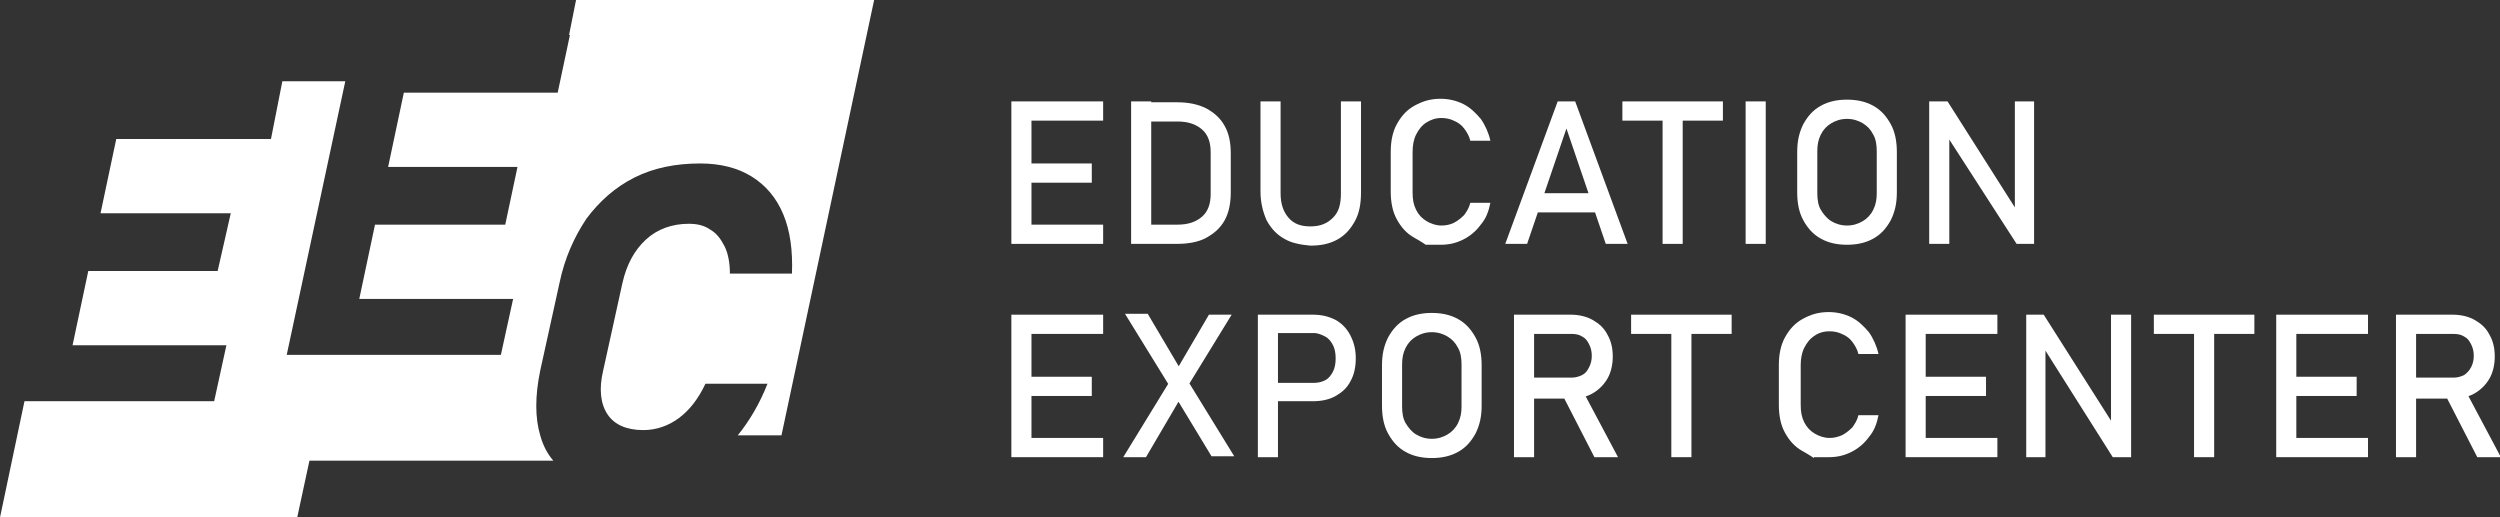 <?xml version="1.0" encoding="UTF-8"?> <!-- Generator: Adobe Illustrator 24.3.0, SVG Export Plug-In . SVG Version: 6.00 Build 0) --> <svg xmlns="http://www.w3.org/2000/svg" xmlns:xlink="http://www.w3.org/1999/xlink" id="Слой_1" x="0px" y="0px" viewBox="0 0 286 59.2" style="enable-background:new 0 0 286 59.2;" xml:space="preserve"><rect x="0" y="0" width="286" height="59.2" fill="#333333" stroke="none"/> <style type="text/css"> .st0{fill:#FFFFFF;} .st1{clip-path:url(#SVGID_2_);fill:#FFFFFF;} .st2{clip-path:url(#SVGID_4_);fill:#FFFFFF;} .st3{clip-path:url(#SVGID_6_);fill:#FFFFFF;} .st4{clip-path:url(#SVGID_8_);fill:#FFFFFF;} .st5{clip-path:url(#SVGID_10_);fill:#FFFFFF;} </style> <path class="st0" d="M116.8,25.7h9.4v2.2h-9.4V25.7z M116.8,18.7h8.1v2.2h-8.1V18.7z M116.8,11.6h9.4v2.2h-9.4V11.6z M115.7,11.6 h2.3v16.3h-2.3V11.6z"></path> <g> <defs> <rect id="SVGID_1_" y="0" width="286" height="59.2"></rect> </defs> <clipPath id="SVGID_2_"> <use xlink:href="#SVGID_1_" style="overflow:visible;"></use> </clipPath> <path class="st1" d="M131,25.7h3.7c1.2,0,2.1-0.3,2.8-0.9c0.7-0.6,1-1.5,1-2.6v-4.8c0-1.1-0.3-2-1-2.6c-0.7-0.6-1.6-0.9-2.8-0.9 H131v-2.2h3.6c1.3,0,2.4,0.2,3.4,0.7c0.9,0.5,1.6,1.1,2.1,2c0.5,0.9,0.7,1.9,0.7,3.2V22c0,1.2-0.2,2.3-0.7,3.2 c-0.5,0.9-1.2,1.5-2.1,2c-0.9,0.5-2.1,0.7-3.4,0.7H131V25.7z M129.4,11.6h2.3v16.3h-2.3V11.6z"></path> <path class="st1" d="M146.9,27.3c-0.9-0.5-1.5-1.2-2-2.1c-0.4-0.9-0.7-2-0.7-3.3V11.6h2.3v10.5c0,1.2,0.3,2.1,0.9,2.8s1.4,1,2.5,1 c1.1,0,1.9-0.3,2.6-1s0.9-1.6,0.9-2.8V11.6h2.3V22c0,1.3-0.2,2.4-0.7,3.3s-1.1,1.6-2,2.1c-0.9,0.5-1.9,0.7-3.1,0.7 C148.8,28,147.7,27.8,146.9,27.3"></path> <path class="st1" d="M163.1,28c0,0-0.4-0.3-1.3-0.8c-0.9-0.5-1.5-1.2-2-2.1c-0.5-0.9-0.7-2-0.7-3.2v-4.5c0-1.2,0.2-2.3,0.7-3.2 c0.5-0.9,1.1-1.6,2-2.1c0.9-0.5,1.8-0.8,3-0.8c0.9,0,1.8,0.2,2.6,0.6c0.8,0.4,1.4,1,2,1.7c0.5,0.7,0.9,1.6,1.1,2.5h-2.3 c-0.1-0.5-0.4-1-0.7-1.4c-0.3-0.4-0.7-0.7-1.2-0.9c-0.4-0.2-0.9-0.3-1.4-0.3c-0.7,0-1.2,0.2-1.7,0.5s-0.9,0.8-1.2,1.4 c-0.3,0.6-0.4,1.3-0.4,2V22c0,0.8,0.1,1.4,0.4,2c0.3,0.6,0.7,1,1.2,1.3c0.5,0.3,1.1,0.5,1.7,0.5c0.5,0,1-0.1,1.4-0.3 c0.4-0.2,0.8-0.5,1.2-0.9c0.3-0.4,0.6-0.9,0.7-1.4h2.3c-0.2,1-0.5,1.8-1.1,2.5c-0.5,0.7-1.2,1.3-2,1.7c-0.8,0.4-1.6,0.6-2.6,0.6 H163.1z"></path> </g> <path class="st0" d="M175,22.1h8.6v2.2H175V22.1z M178.2,11.6h2l6,16.3h-2.5l-4.5-13.2l-4.5,13.2h-2.5L178.2,11.6z"></path> <path class="st0" d="M190.2,12.9h2.3v15h-2.3V12.9z M185.6,11.6h11.5v2.2h-11.5V11.6z"></path> <rect x="199.7" y="11.6" class="st0" width="2.3" height="16.3"></rect> <g> <defs> <rect id="SVGID_3_" y="0" width="286" height="59.2"></rect> </defs> <clipPath id="SVGID_4_"> <use xlink:href="#SVGID_3_" style="overflow:visible;"></use> </clipPath> <path class="st2" d="M213.1,25.3c0.5-0.3,0.9-0.7,1.2-1.3c0.3-0.6,0.4-1.2,0.4-1.9v-4.8c0-0.7-0.1-1.4-0.4-1.9 c-0.3-0.6-0.7-1-1.2-1.3c-0.5-0.3-1.1-0.5-1.8-0.5c-0.7,0-1.3,0.2-1.8,0.5c-0.5,0.3-0.9,0.7-1.2,1.3c-0.3,0.6-0.4,1.2-0.4,1.9v4.8 c0,0.7,0.1,1.4,0.4,1.9s0.7,1,1.2,1.3c0.5,0.3,1.1,0.5,1.8,0.5C212,25.8,212.6,25.6,213.1,25.3 M208.3,27.3c-0.9-0.5-1.5-1.2-2-2.1 c-0.5-0.9-0.7-2-0.7-3.2v-4.6c0-1.2,0.2-2.2,0.7-3.2c0.5-0.9,1.1-1.6,2-2.1c0.9-0.5,1.9-0.7,3-0.7c1.1,0,2.1,0.2,3,0.7 c0.9,0.5,1.5,1.2,2,2.1c0.5,0.9,0.7,2,0.7,3.2V22c0,1.2-0.2,2.2-0.7,3.2c-0.5,0.9-1.1,1.6-2,2.1c-0.9,0.5-1.9,0.7-3,0.7 C210.2,28,209.2,27.8,208.3,27.3"></path> </g> <polygon class="st0" points="220.7,11.6 222.8,11.6 230.8,24.2 230.5,24.5 230.5,11.6 232.7,11.6 232.7,27.9 230.7,27.9 222.7,15.5 223,15.2 223,27.9 220.7,27.9 "></polygon> <path class="st0" d="M116.8,50.1h9.4v2.2h-9.4V50.1z M116.8,43.1h8.1v2.2h-8.1V43.1z M116.8,36h9.4v2.2h-9.4V36z M115.7,36h2.3v16.3 h-2.3V36z"></path> <path class="st0" d="M134.3,45.1l-0.3-0.6l-5.3-8.6h2.6l3.9,6.6l0.4,0.6l5.6,9.1h-2.6L134.3,45.1z M134.2,43l4.1-7h2.6l-5.4,8.8 l-4.4,7.5h-2.6L134.2,43z"></path> <g> <defs> <rect id="SVGID_5_" y="0" width="286" height="59.2"></rect> </defs> <clipPath id="SVGID_6_"> <use xlink:href="#SVGID_5_" style="overflow:visible;"></use> </clipPath> <path class="st3" d="M145.1,43.8h5.2c0.5,0,0.9-0.1,1.3-0.3c0.4-0.2,0.7-0.6,0.9-1c0.2-0.4,0.3-0.9,0.3-1.5c0-0.6-0.1-1.1-0.3-1.5 c-0.2-0.4-0.5-0.8-0.9-1c-0.4-0.2-0.8-0.4-1.3-0.4h-5.2V36h5.1c1,0,1.8,0.2,2.6,0.6c0.7,0.4,1.3,1,1.7,1.8c0.4,0.8,0.6,1.6,0.6,2.6 c0,1-0.2,1.9-0.6,2.6c-0.4,0.8-1,1.3-1.7,1.7c-0.7,0.4-1.6,0.6-2.6,0.6h-5.1V43.8z M143.9,36h2.3v16.3h-2.3V36z"></path> <path class="st3" d="M165.6,49.7c0.5-0.3,0.9-0.7,1.2-1.3c0.3-0.6,0.4-1.2,0.4-1.9v-4.8c0-0.7-0.1-1.4-0.4-1.9 c-0.3-0.6-0.7-1-1.2-1.3c-0.5-0.3-1.1-0.5-1.8-0.5c-0.7,0-1.3,0.2-1.8,0.5c-0.5,0.3-0.9,0.7-1.2,1.3c-0.3,0.6-0.4,1.2-0.4,1.9v4.8 c0,0.7,0.1,1.4,0.4,1.9s0.7,1,1.2,1.3c0.5,0.3,1.1,0.5,1.8,0.5C164.5,50.2,165.1,50,165.6,49.7 M160.8,51.7c-0.9-0.5-1.5-1.2-2-2.1 c-0.5-0.9-0.7-2-0.7-3.2v-4.6c0-1.2,0.2-2.2,0.7-3.2c0.5-0.9,1.1-1.6,2-2.1c0.9-0.5,1.9-0.7,3-0.7c1.1,0,2.1,0.2,3,0.7 c0.9,0.5,1.5,1.2,2,2.1c0.5,0.9,0.7,2,0.7,3.2v4.6c0,1.2-0.2,2.2-0.7,3.2c-0.5,0.9-1.1,1.6-2,2.1c-0.9,0.5-1.9,0.7-3,0.7 C162.7,52.4,161.7,52.2,160.8,51.7"></path> <path class="st3" d="M178.6,44.9l2.3-0.5l4.2,7.9h-2.7L178.6,44.9z M174.2,43.2h5.6c0.4,0,0.8-0.1,1.2-0.3s0.6-0.5,0.8-0.9 c0.2-0.4,0.3-0.8,0.3-1.3s-0.1-0.9-0.3-1.3c-0.2-0.4-0.4-0.7-0.8-0.9c-0.3-0.2-0.7-0.3-1.2-0.3h-5.6V36h5.5c0.9,0,1.8,0.2,2.5,0.6 c0.7,0.4,1.3,0.9,1.7,1.7c0.4,0.7,0.6,1.5,0.6,2.5c0,0.9-0.2,1.8-0.6,2.5c-0.4,0.7-1,1.3-1.7,1.7c-0.7,0.4-1.5,0.6-2.5,0.6h-5.5 V43.2z M173.2,36h2.3v16.3h-2.3V36z"></path> </g> <path class="st0" d="M191.2,37.3h2.3v15h-2.3V37.3z M186.6,36h11.5v2.2h-11.5V36z"></path> <g> <defs> <rect id="SVGID_7_" y="0" width="286" height="59.2"></rect> </defs> <clipPath id="SVGID_8_"> <use xlink:href="#SVGID_7_" style="overflow:visible;"></use> </clipPath> <path class="st4" d="M207.5,52.4c0,0-0.4-0.3-1.3-0.8c-0.9-0.5-1.5-1.2-2-2.1c-0.5-0.9-0.7-2-0.7-3.2v-4.5c0-1.2,0.2-2.3,0.7-3.2 c0.5-0.9,1.1-1.6,2-2.1c0.9-0.5,1.8-0.8,3-0.8c0.9,0,1.8,0.2,2.6,0.6c0.8,0.4,1.4,1,2,1.7c0.5,0.7,0.9,1.6,1.1,2.5h-2.3 c-0.1-0.5-0.4-1-0.7-1.4c-0.3-0.4-0.7-0.7-1.2-0.9c-0.4-0.2-0.9-0.3-1.4-0.3c-0.7,0-1.3,0.2-1.7,0.5c-0.5,0.3-0.9,0.8-1.2,1.4 c-0.3,0.6-0.4,1.3-0.4,2v4.5c0,0.8,0.1,1.4,0.4,2c0.3,0.6,0.7,1,1.2,1.3c0.5,0.3,1.1,0.5,1.7,0.5c0.5,0,0.9-0.1,1.4-0.3 c0.4-0.2,0.8-0.5,1.2-0.9c0.3-0.4,0.6-0.9,0.7-1.4h2.3c-0.2,1-0.5,1.8-1.1,2.5c-0.5,0.7-1.2,1.3-2,1.7c-0.8,0.4-1.6,0.6-2.6,0.6 H207.5z"></path> </g> <path class="st0" d="M219.1,50.1h9.4v2.2h-9.4V50.1z M219.1,43.1h8.1v2.2h-8.1V43.1z M219.1,36h9.4v2.2h-9.4V36z M218,36h2.3v16.3 H218V36z"></path> <polygon class="st0" points="231.8,36 233.8,36 241.8,48.6 241.5,48.9 241.5,36 243.8,36 243.8,52.3 241.7,52.3 233.8,39.8 234,39.6 234,52.3 231.8,52.3 "></polygon> <path class="st0" d="M251,37.3h2.3v15H251V37.3z M246.4,36h11.5v2.2h-11.5V36z"></path> <path class="st0" d="M261.5,50.1h9.4v2.2h-9.4V50.1z M261.5,43.1h8.1v2.2h-8.1V43.1z M261.5,36h9.4v2.2h-9.4V36z M260.4,36h2.3v16.3 h-2.3V36z"></path> <g> <defs> <rect id="SVGID_9_" y="0" width="286" height="59.2"></rect> </defs> <clipPath id="SVGID_10_"> <use xlink:href="#SVGID_9_" style="overflow:visible;"></use> </clipPath> <path class="st5" d="M279.6,44.9l2.3-0.5l4.2,7.9h-2.7L279.6,44.9z M275.1,43.2h5.6c0.4,0,0.8-0.1,1.2-0.3c0.3-0.2,0.6-0.5,0.8-0.9 c0.2-0.4,0.3-0.8,0.3-1.3s-0.1-0.9-0.3-1.3c-0.2-0.4-0.4-0.7-0.8-0.9c-0.3-0.2-0.7-0.3-1.2-0.3h-5.6V36h5.5c0.9,0,1.8,0.2,2.5,0.6 c0.7,0.4,1.3,0.9,1.7,1.7c0.4,0.7,0.6,1.5,0.6,2.5c0,0.9-0.2,1.8-0.6,2.5c-0.4,0.7-1,1.3-1.7,1.7c-0.7,0.4-1.5,0.6-2.5,0.6h-5.5 V43.2z M274.1,36h2.3v16.3h-2.3V36z"></path> <path class="st5" d="M65.9,0l-0.8,4h0.1l-1.4,6.6H46.2l-1.8,8.5h14.8l-1.4,6.6H42.9l-1.8,8.5h17.6l-1.4,6.4H39.7h-4.4h-2.5 l6.7-31.3h-7.2L31,15.9H13.3l-1.8,8.5h14.9L24.9,31H10.1l-1.8,8.5h17.6l-1.4,6.4H6.9H2.8L0,59.2h34l1.4-6.5h27.9 c-0.7-0.8-1.2-1.8-1.5-2.9c-0.6-2-0.6-4.5,0-7.4l2.2-10c0.6-2.9,1.7-5.3,3.1-7.4c1.5-2,3.3-3.6,5.5-4.7c2.2-1.1,4.7-1.6,7.5-1.6 c2.3,0,4.3,0.5,5.9,1.5c1.6,1,2.8,2.4,3.6,4.3c0.8,1.9,1.1,4.2,1,6.8h-7.1c0-1.2-0.2-2.3-0.6-3.1c-0.4-0.8-0.9-1.5-1.6-1.9 c-0.7-0.5-1.5-0.7-2.5-0.7c-1.9,0-3.6,0.6-4.9,1.8c-1.3,1.2-2.2,2.8-2.7,5l-2.2,10c-0.5,2.1-0.3,3.8,0.5,5c0.8,1.2,2.2,1.8,4.1,1.8 c1.5,0,2.9-0.5,4.1-1.4c1.2-0.9,2.2-2.2,3-3.9h7.1c-0.9,2.3-2.1,4.3-3.4,5.9h5L100,0H65.9z"></path> </g> </svg> 